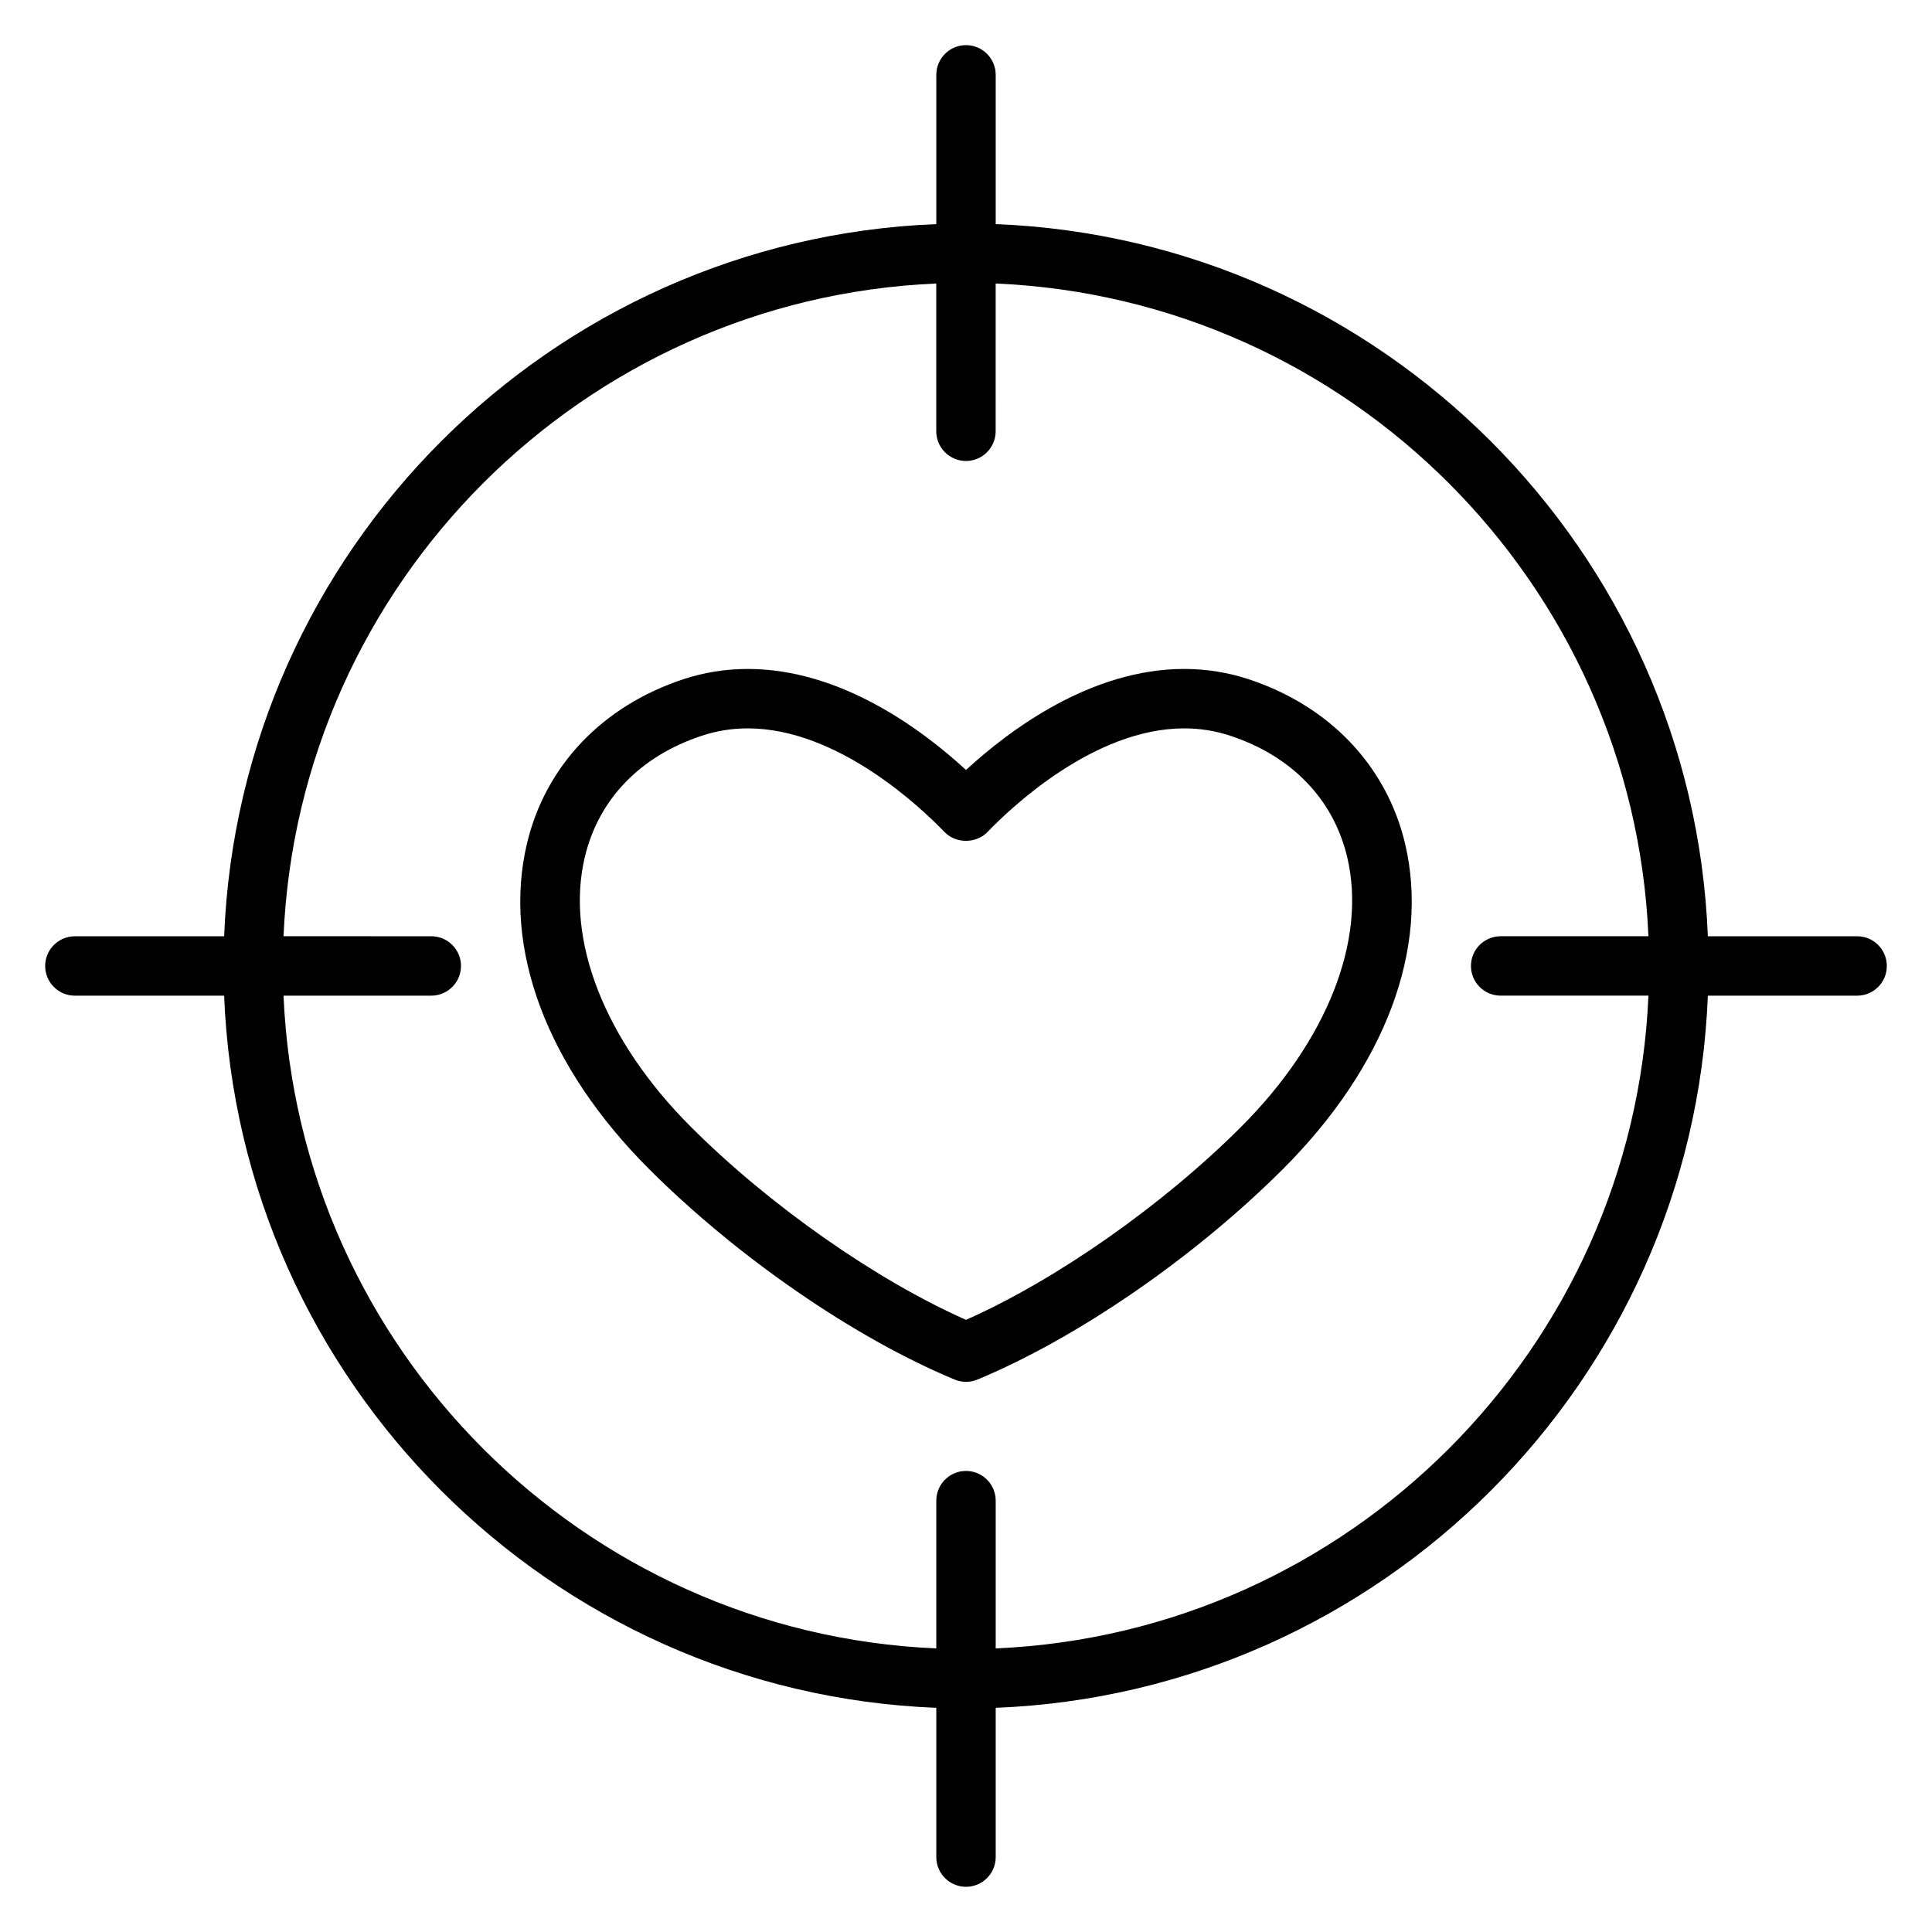 <?xml version="1.0" encoding="UTF-8"?>
<!-- Uploaded to: SVG Repo, www.svgrepo.com, Generator: SVG Repo Mixer Tools -->
<svg fill="#000000" width="800px" height="800px" version="1.1" viewBox="144 144 512 512" xmlns="http://www.w3.org/2000/svg">
 <g>
  <path d="m474.95 324.02c-5.504-1.82-11.266-2.742-17.121-2.742-24.535 0-46.027 15.91-57.828 26.773-11.801-10.863-33.293-26.773-57.828-26.773-5.856 0-11.617 0.922-17.121 2.738-21.426 7.086-36.52 22.953-41.398 43.531-6.574 27.711 5.227 59.16 32.371 86.277 23.395 23.371 54.418 44.746 80.957 55.773 0.965 0.414 1.996 0.609 3.019 0.609s2.055-0.195 3.023-0.605c26.535-11.027 57.559-32.41 80.957-55.773 27.145-27.117 38.934-58.566 32.371-86.277-4.887-20.578-19.977-36.449-41.402-43.531zm-2.102 118.67c-20.812 20.789-49.051 40.559-72.848 51.082-23.789-10.523-52.035-30.293-72.848-51.082-22.852-22.828-33.387-49.555-28.184-71.5 3.644-15.367 14.656-26.805 31.023-32.211 3.906-1.301 8.008-1.953 12.18-1.953 23.852 0 45.949 21.035 52.152 27.488 2.969 3.086 8.375 3.086 11.344 0 6.211-6.457 28.305-27.488 52.16-27.488 4.18 0 8.281 0.652 12.188 1.945 16.359 5.414 27.379 16.855 31.016 32.219 5.199 21.938-5.34 48.672-28.184 71.5z"/>
  <path d="m636.16 392.12h-39.559c-4.055-102.26-86.473-184.68-188.73-188.73v-39.559c0-4.344-3.527-7.871-7.871-7.871s-7.871 3.527-7.871 7.871v39.559c-102.26 4.055-184.68 86.473-188.73 188.73h-39.559c-4.344 0-7.871 3.527-7.871 7.871s3.527 7.871 7.871 7.871h39.559c4.055 102.26 86.473 184.68 188.73 188.73v39.559c0 4.344 3.527 7.871 7.871 7.871s7.871-3.527 7.871-7.871v-39.559c102.26-4.055 184.68-86.473 188.73-188.73h39.559c4.352 0 7.871-3.527 7.871-7.871 0-4.348-3.519-7.875-7.871-7.875zm-228.29 188.73v-39.164c0-4.344-3.527-7.871-7.871-7.871s-7.871 3.527-7.871 7.871v39.164c-93.586-4.031-168.96-79.406-172.99-172.99h39.16c4.344 0 7.871-3.527 7.871-7.871s-3.527-7.871-7.871-7.871l-39.16-0.004c4.027-93.582 79.402-168.96 172.98-172.98v39.16c0 4.344 3.527 7.871 7.871 7.871s7.871-3.527 7.871-7.871l0.004-39.16c93.59 4.027 168.96 79.402 172.99 172.98h-39.164c-4.352 0-7.871 3.527-7.871 7.871s3.519 7.871 7.871 7.871h39.164c-4.031 93.586-79.398 168.96-172.99 172.99z"/>
 </g>
</svg>